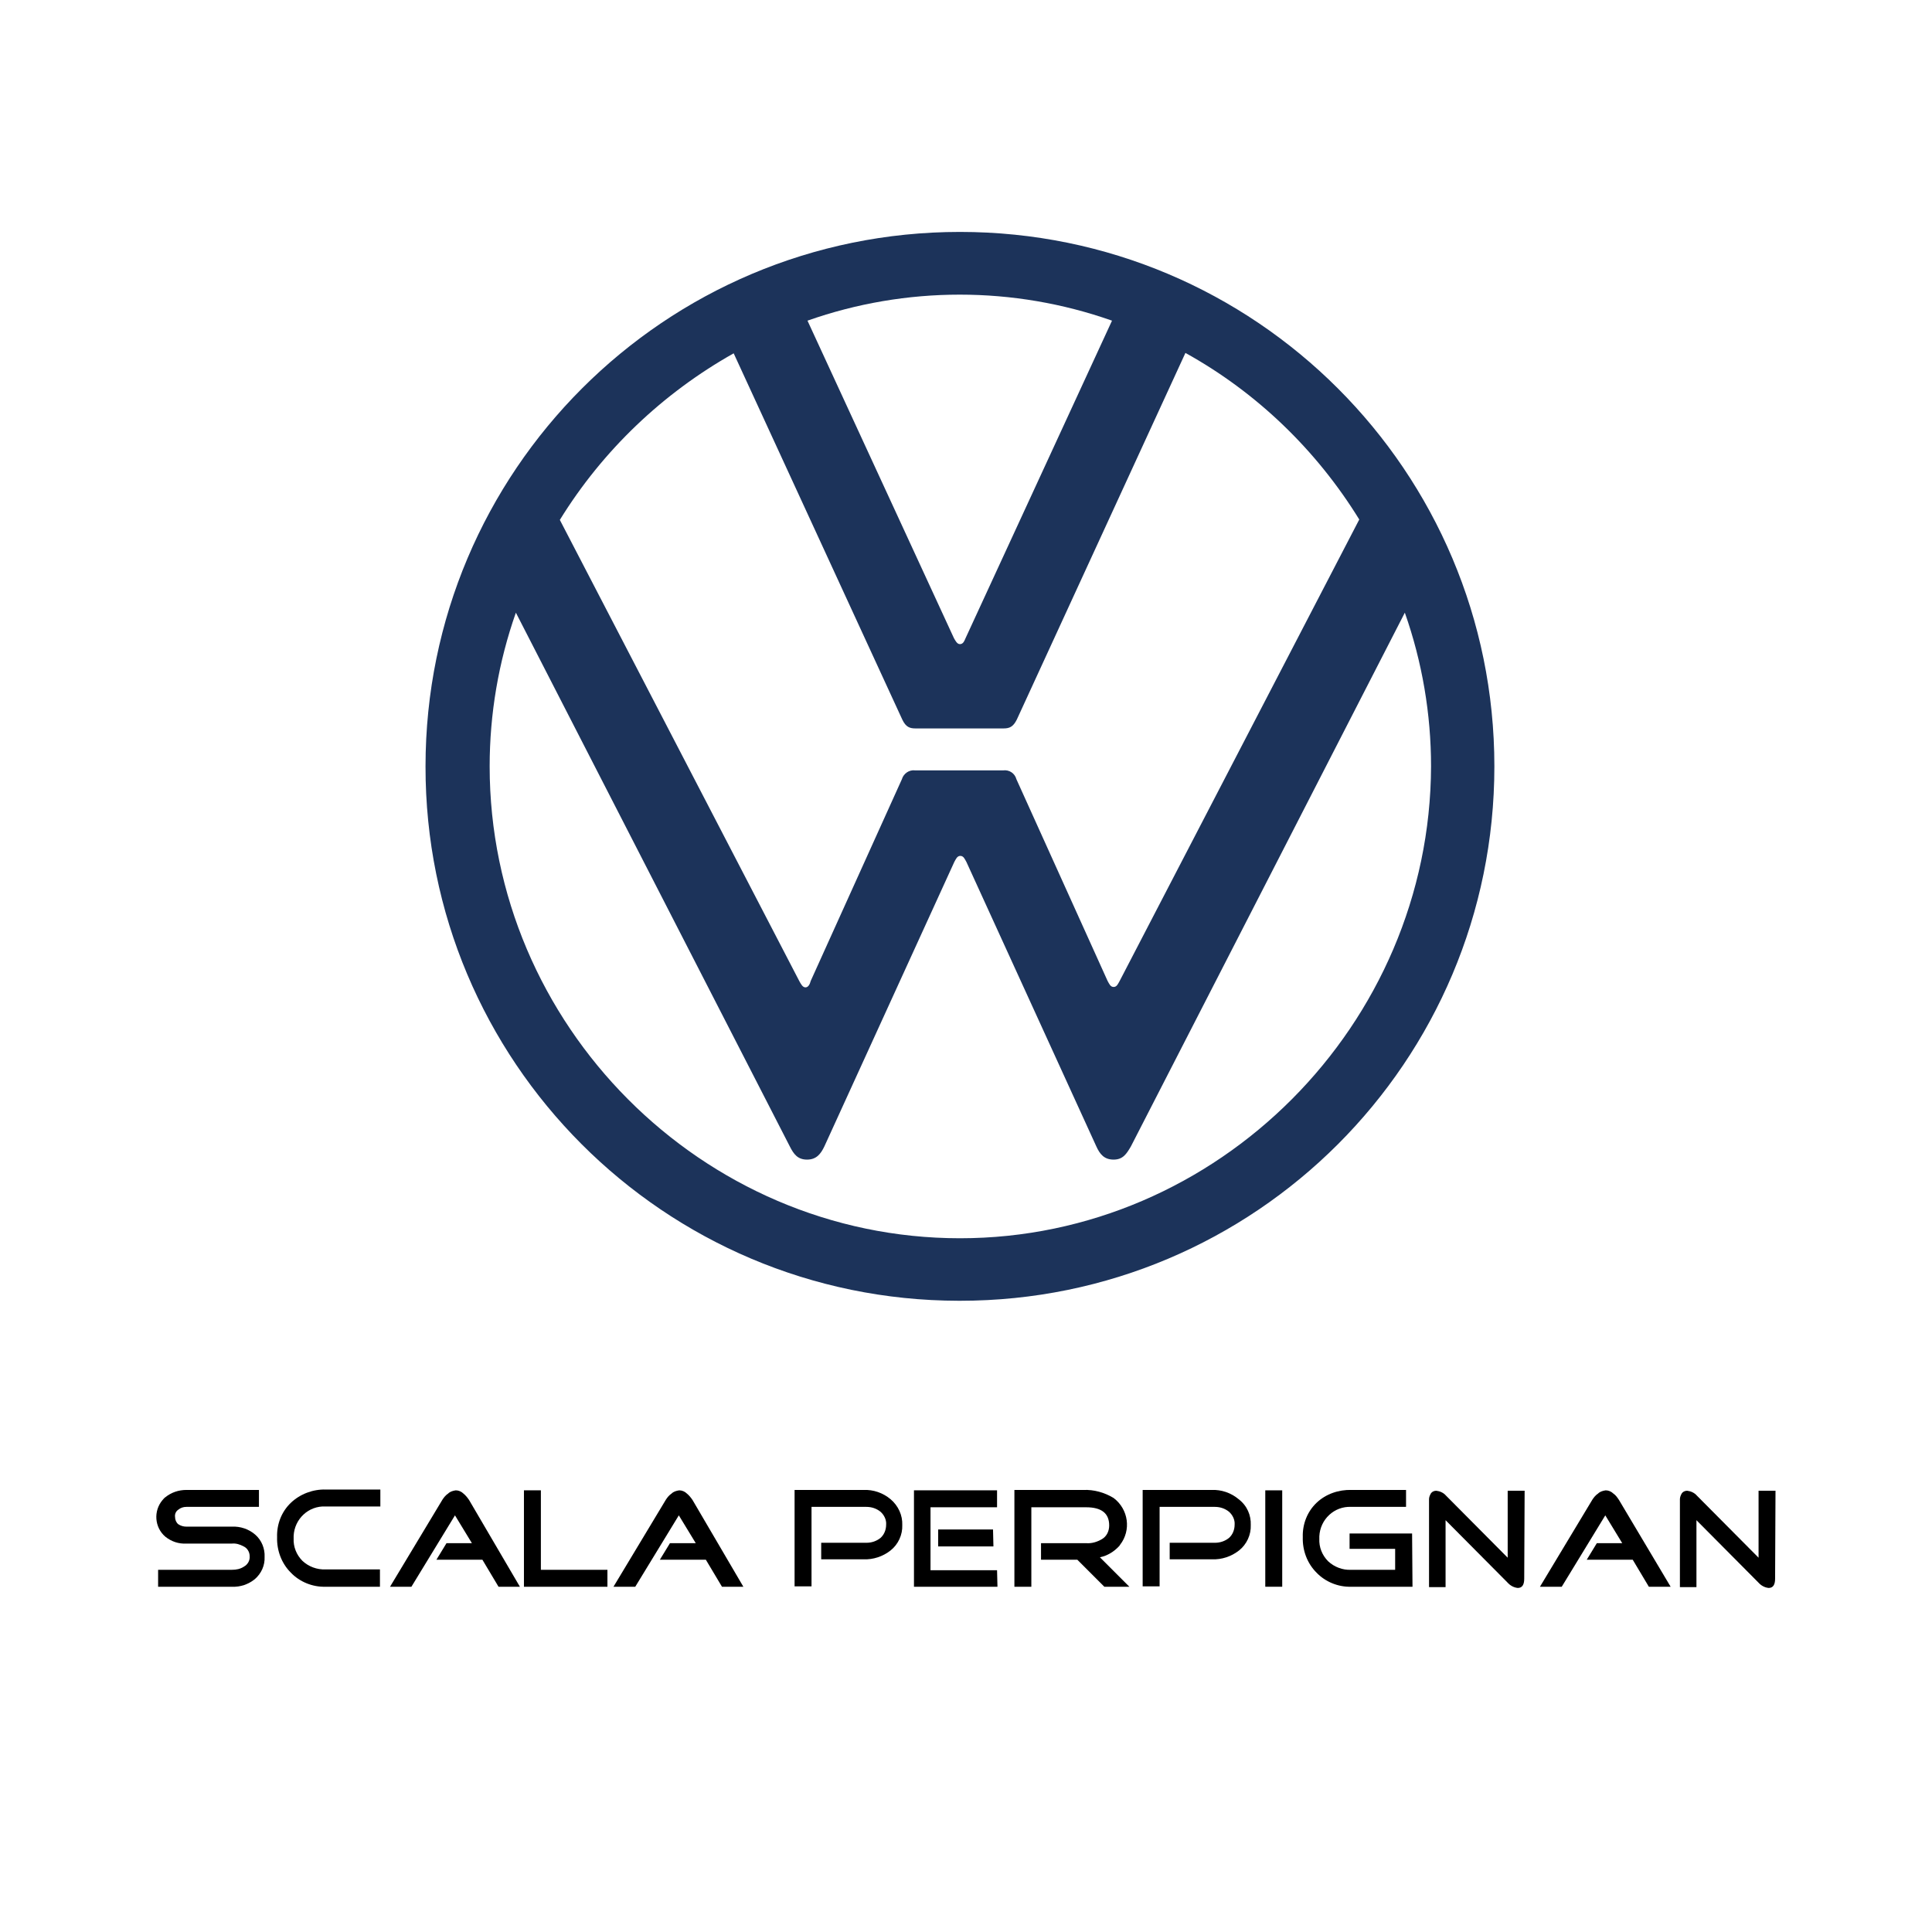 <?xml version="1.0" encoding="utf-8"?>
<!-- Generator: Adobe Illustrator 19.2.1, SVG Export Plug-In . SVG Version: 6.00 Build 0)  -->
<svg version="1.1" id="Calque_1" xmlns="http://www.w3.org/2000/svg" xmlns:xlink="http://www.w3.org/1999/xlink" x="0px" y="0px"
	 viewBox="0 0 479 479" style="enable-background:new 0 0 479 479;" xml:space="preserve">
<style type="text/css">
	.st0{fill:#FFFFFF;}
	.st1{fill:none;}
	.st2{fill:#1C335A;}
</style>
<title>Logo VW Scala Perpignan</title>
<g>
	<rect y="0" class="st0" width="479" height="479"/>
	<path d="M65.6,386c0.1,2.1-0.8,4.1-2.4,5.5c-1.6,1.3-3.6,2-5.7,1.9H39.2v-4.2h18.3c1.1,0,2.1-0.2,3-0.8c0.9-0.5,1.5-1.5,1.4-2.6
		c0-1-0.6-2-1.5-2.4c-0.9-0.5-1.9-0.8-2.9-0.7H46.2c-1.9,0.1-3.7-0.5-5.2-1.7c-2.7-2.3-3-6.4-0.7-9.1c0.2-0.2,0.4-0.5,0.7-0.7
		c1.5-1.2,3.3-1.8,5.2-1.8h18v4.2h-18c-0.7,0-1.4,0.2-2,0.7c-0.6,0.4-0.9,1.1-0.8,1.8c0,0.7,0.3,1.4,0.8,1.8c0.6,0.4,1.3,0.6,2,0.6
		h11.3c2.1-0.1,4.2,0.6,5.8,2C64.9,381.9,65.7,384,65.6,386z"/>
	<path d="M94.2,393.4H80.7c-3.2,0.1-6.4-1.2-8.6-3.5c-2.3-2.3-3.5-5.5-3.4-8.8c-0.1-3.2,1.1-6.3,3.4-8.5c2.3-2.2,5.5-3.4,8.7-3.3
		h13.5v4.2H80.7c-4.2-0.2-7.7,3.1-7.9,7.3c0,0.2,0,0.4,0,0.6c-0.1,2.1,0.7,4.1,2.2,5.6c1.5,1.4,3.6,2.2,5.7,2.1h13.5V393.4
		L94.2,393.4z"/>
	<path d="M128.9,393.4h-5.3l-4-6.7h-11.4l2.5-4.1h6.3l-4.2-6.9l-10.8,17.7h-5.3l13-21.6c0.4-0.6,0.8-1.1,1.4-1.5
		c0.5-0.5,1.2-0.7,1.9-0.8c0.7,0,1.4,0.3,1.9,0.8c0.5,0.4,1,1,1.4,1.6L128.9,393.4z"/>
	<path d="M150.5,393.4h-20.6v-23.9h4.2v19.7h16.5V393.4L150.5,393.4z"/>
	<path d="M184.3,393.4H179l-4-6.7h-11.4l2.5-4.1h6.4l-4.2-6.9l-10.8,17.7h-5.4l13-21.6c0.4-0.6,0.8-1.1,1.4-1.5
		c0.5-0.5,1.2-0.7,1.9-0.8c0.7,0,1.4,0.3,1.9,0.8c0.5,0.4,1,1,1.4,1.6L184.3,393.4z"/>
	<path d="M223.7,378.1c0.1,2.4-1,4.8-2.9,6.3c-1.9,1.5-4.3,2.3-6.7,2.2h-10.5v-4.1h11.2c1.3,0,2.5-0.4,3.5-1.2
		c0.9-0.8,1.4-2,1.4-3.3c0.1-1.2-0.5-2.4-1.4-3.2c-1-0.8-2.2-1.2-3.5-1.2h-13.6v19.7H197v-23.9h17.1c2.4-0.1,4.8,0.7,6.7,2.3
		C222.7,373.3,223.8,375.7,223.7,378.1z"/>
	<path d="M247.3,393.4h-20.7v-23.9h20.6v4.2h-16.5v15.6h16.5L247.3,393.4L247.3,393.4z M246.3,383.4h-13.7v-4.2h13.6L246.3,383.4
		L246.3,383.4z"/>
	<path d="M280,393.4h-6.2l-6.7-6.7h-9v-4.1h11.2c1.4,0.1,2.7-0.3,3.9-1c1.2-0.7,1.8-2,1.8-3.4c0-3-1.9-4.5-5.7-4.5h-13.6v19.7h-4.2
		v-24h17.1c2.6-0.1,5.2,0.6,7.5,2c3.7,2.8,4.4,8,1.6,11.6c-0.1,0.1-0.1,0.2-0.2,0.3c-1.3,1.4-2.9,2.4-4.8,2.8L280,393.4z"/>
	<path d="M310.1,378.1c0.1,2.4-1,4.8-2.9,6.3c-1.9,1.5-4.3,2.3-6.7,2.2H290v-4.1h11.2c1.3,0,2.5-0.4,3.5-1.2c0.9-0.8,1.4-2,1.4-3.3
		c0.1-1.2-0.5-2.4-1.4-3.2c-1-0.8-2.2-1.2-3.5-1.2h-13.7v19.7h-4.2v-23.9h17.1c2.4-0.1,4.8,0.7,6.7,2.3
		C309.2,373.3,310.2,375.7,310.1,378.1z"/>
	<path d="M317.9,393.4h-4.2v-23.9h4.2V393.4L317.9,393.4z"/>
	<path d="M350.2,393.4H335c-3.2,0.1-6.4-1.2-8.6-3.5c-2.3-2.3-3.5-5.5-3.4-8.8c-0.1-3.2,1.1-6.3,3.4-8.5c2.3-2.2,5.5-3.3,8.7-3.2
		h13.5v4.2H335c-4.2-0.2-7.7,3.1-7.9,7.3c0,0.2,0,0.4,0,0.6c-0.1,2.1,0.7,4.1,2.2,5.6c1.5,1.4,3.6,2.2,5.6,2.1h11v-5.2h-11.3v-3.8
		h15.5L350.2,393.4L350.2,393.4z"/>
	<path d="M377.9,391.4c0,1.5-0.5,2.3-1.6,2.3c-1-0.1-1.9-0.6-2.6-1.4l-15.3-15.4v16.6h-4.1v-21.8c0-0.5,0.2-1,0.5-1.5
		c0.3-0.4,0.8-0.6,1.3-0.6c0.9,0.1,1.8,0.5,2.4,1.2l15.3,15.4v-16.6h4.2L377.9,391.4L377.9,391.4z"/>
	<path d="M414.2,393.4h-5.4l-4-6.7h-11.4l2.5-4.1h6.3l-4.2-6.9l-10.8,17.7h-5.4l13-21.6c0.4-0.6,0.8-1.1,1.4-1.5
		c0.5-0.5,1.2-0.7,1.9-0.8c0.7,0,1.4,0.3,1.9,0.8c0.6,0.4,1,1,1.4,1.6L414.2,393.4z"/>
	<path d="M440.1,391.4c0,1.5-0.5,2.3-1.6,2.3c-1-0.1-1.9-0.6-2.6-1.4l-15.3-15.4v16.6h-4.1v-21.8c0-0.5,0.2-1,0.5-1.5
		c0.3-0.4,0.8-0.6,1.3-0.6c0.9,0.1,1.8,0.5,2.4,1.2l15.3,15.4v-16.6h4.2L440.1,391.4L440.1,391.4z"/>
	<rect x="-0.5" y="-0.5" class="st1" width="480" height="480"/>
	<g>
		<path class="st2" d="M238,322.5c73.2,0,132.5-59.3,132.5-132.5S311.2,57.5,238,57.5S105.5,116.8,105.5,190
			c-0.1,73.1,59.1,132.4,132.2,132.5C237.8,322.5,237.9,322.5,238,322.5 M199.7,244.8c-0.7,0-1.1-0.8-1.5-1.5l-59.4-114.4
			c10.6-17.2,25.5-31.4,43.1-41.3l41.8,90.8c0.9,1.9,1.9,2.2,3.3,2.2h21.8c1.5,0,2.4-0.4,3.3-2.2l41.8-90.9
			c17.7,9.8,32.5,24.1,43.1,41.3l-59.4,114.4c-0.4,0.7-0.7,1.5-1.5,1.5s-1.1-0.8-1.5-1.5l-22.6-50c-0.4-1.5-1.8-2.4-3.3-2.2h-21.8
			c-1.5-0.2-2.9,0.8-3.3,2.2l-22.6,50C200.8,244,200.4,244.8,199.7,244.8 M238,159.7c-0.7,0-1.1-0.8-1.5-1.5l-36.3-78.7
			c24.4-8.6,51.1-8.6,75.5,0l-36.3,78.7C239.1,158.9,238.8,159.7,238,159.7 M238,307c-64,0-116.6-52.9-116.6-117
			c0-13,2.2-25.9,6.5-38.1l67.9,132.3c1,2,2,3.3,4.3,3.3s3.4-1.4,4.3-3.3l32.2-70.5c0.4-0.7,0.7-1.5,1.5-1.5s1.1,0.8,1.5,1.5
			l32.2,70.5c0.9,2,2,3.3,4.3,3.3s3.2-1.4,4.3-3.3l67.9-132.3c4.3,12.2,6.5,25.1,6.5,38.1C354.6,254,302,307,238,307"/>
	</g>
</g>
</svg>
